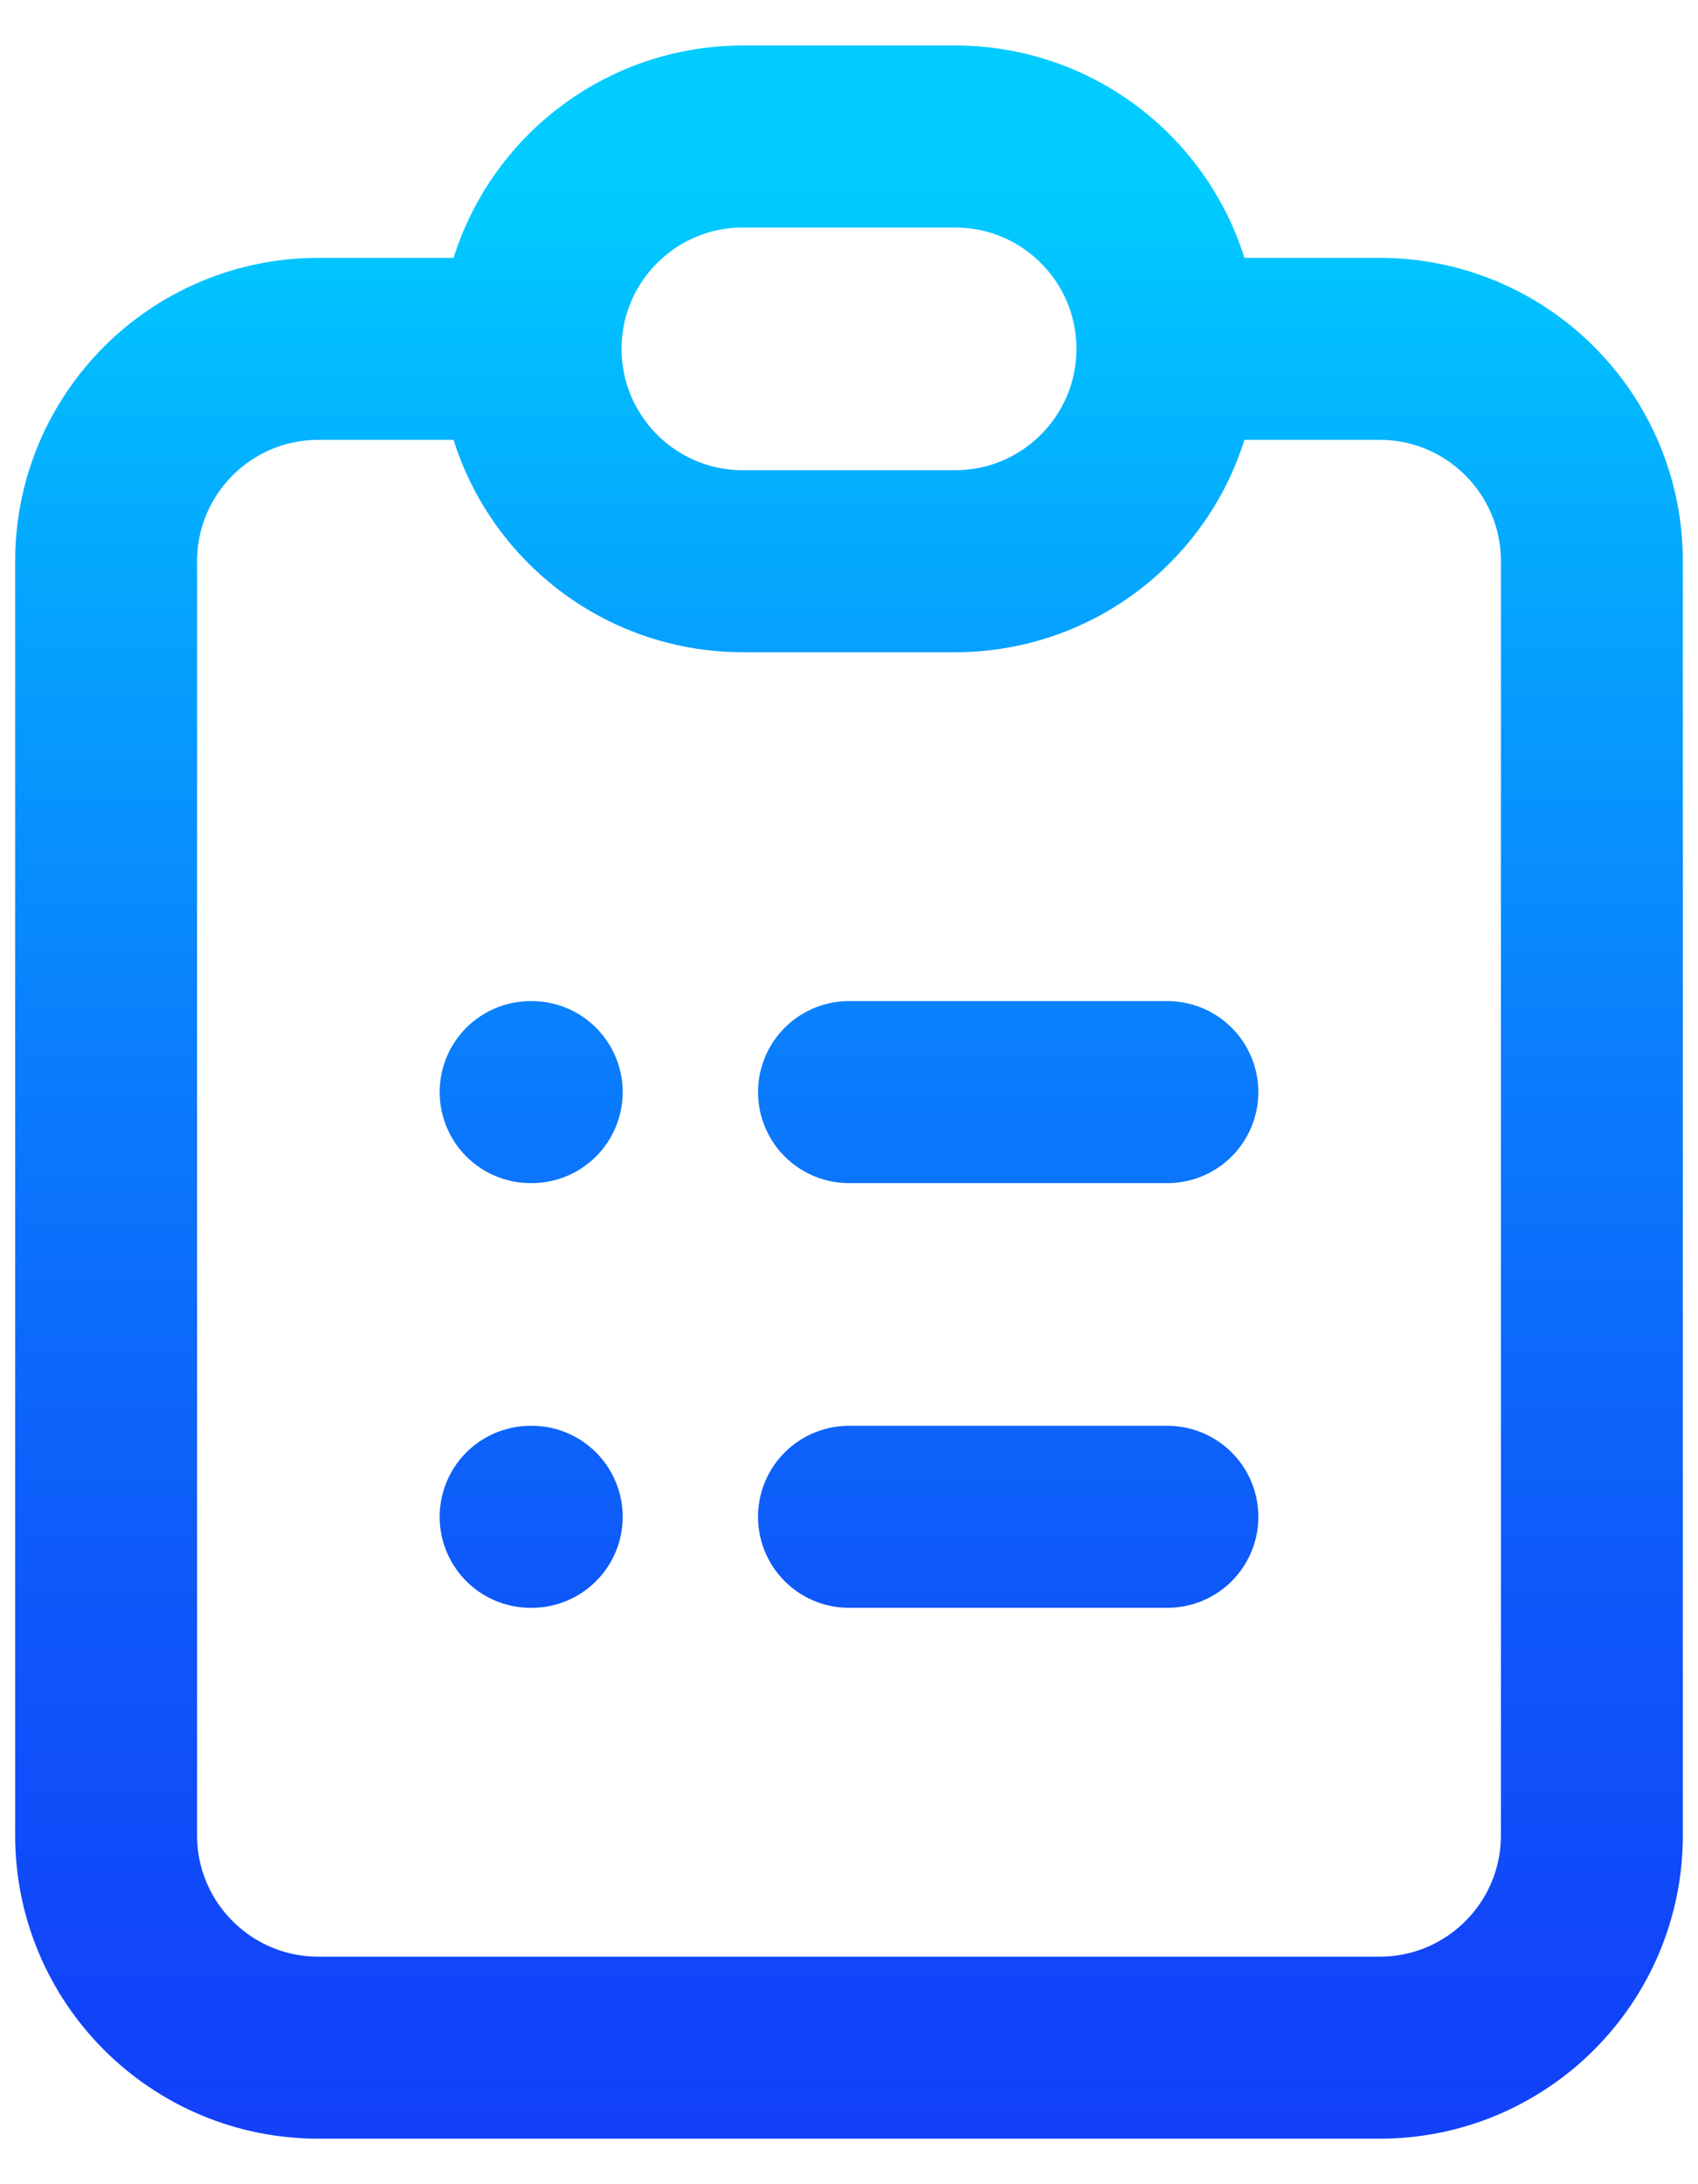 <svg width="28" height="36" viewBox="0 0 28 36" fill="none" xmlns="http://www.w3.org/2000/svg">
<path d="M8.75 5.75H5.25C3.317 5.75 1.75 7.317 1.75 9.25V30.25C1.75 32.183 3.317 33.75 5.25 33.75H22.75C24.683 33.75 26.25 32.183 26.25 30.25V9.25C26.25 7.317 24.683 5.75 22.75 5.75H19.25M8.75 5.75C8.75 7.683 10.317 9.25 12.25 9.25H15.75C17.683 9.25 19.25 7.683 19.25 5.75M8.75 5.75C8.75 3.817 10.317 2.25 12.25 2.25H15.75C17.683 2.25 19.25 3.817 19.25 5.75M14 18H19.25M14 25H19.25M8.75 18H8.768M8.75 25H8.768" stroke="url(#paint0_linear_5795_383)" stroke-width="3" stroke-linecap="round"/>
<defs>
<linearGradient id="paint0_linear_5795_383" x1="14.002" y1="36.662" x2="14.002" y2="3.036" gradientUnits="userSpaceOnUse">
<stop stop-color="#123EF9"/>
<stop offset="0.13" stop-color="#1146F9"/>
<stop offset="0.326" stop-color="#0E5AFA"/>
<stop offset="0.565" stop-color="#0A7CFC"/>
<stop offset="0.834" stop-color="#04ABFE"/>
<stop offset="1" stop-color="#00CCFF"/>
</linearGradient>
</defs>
</svg>
